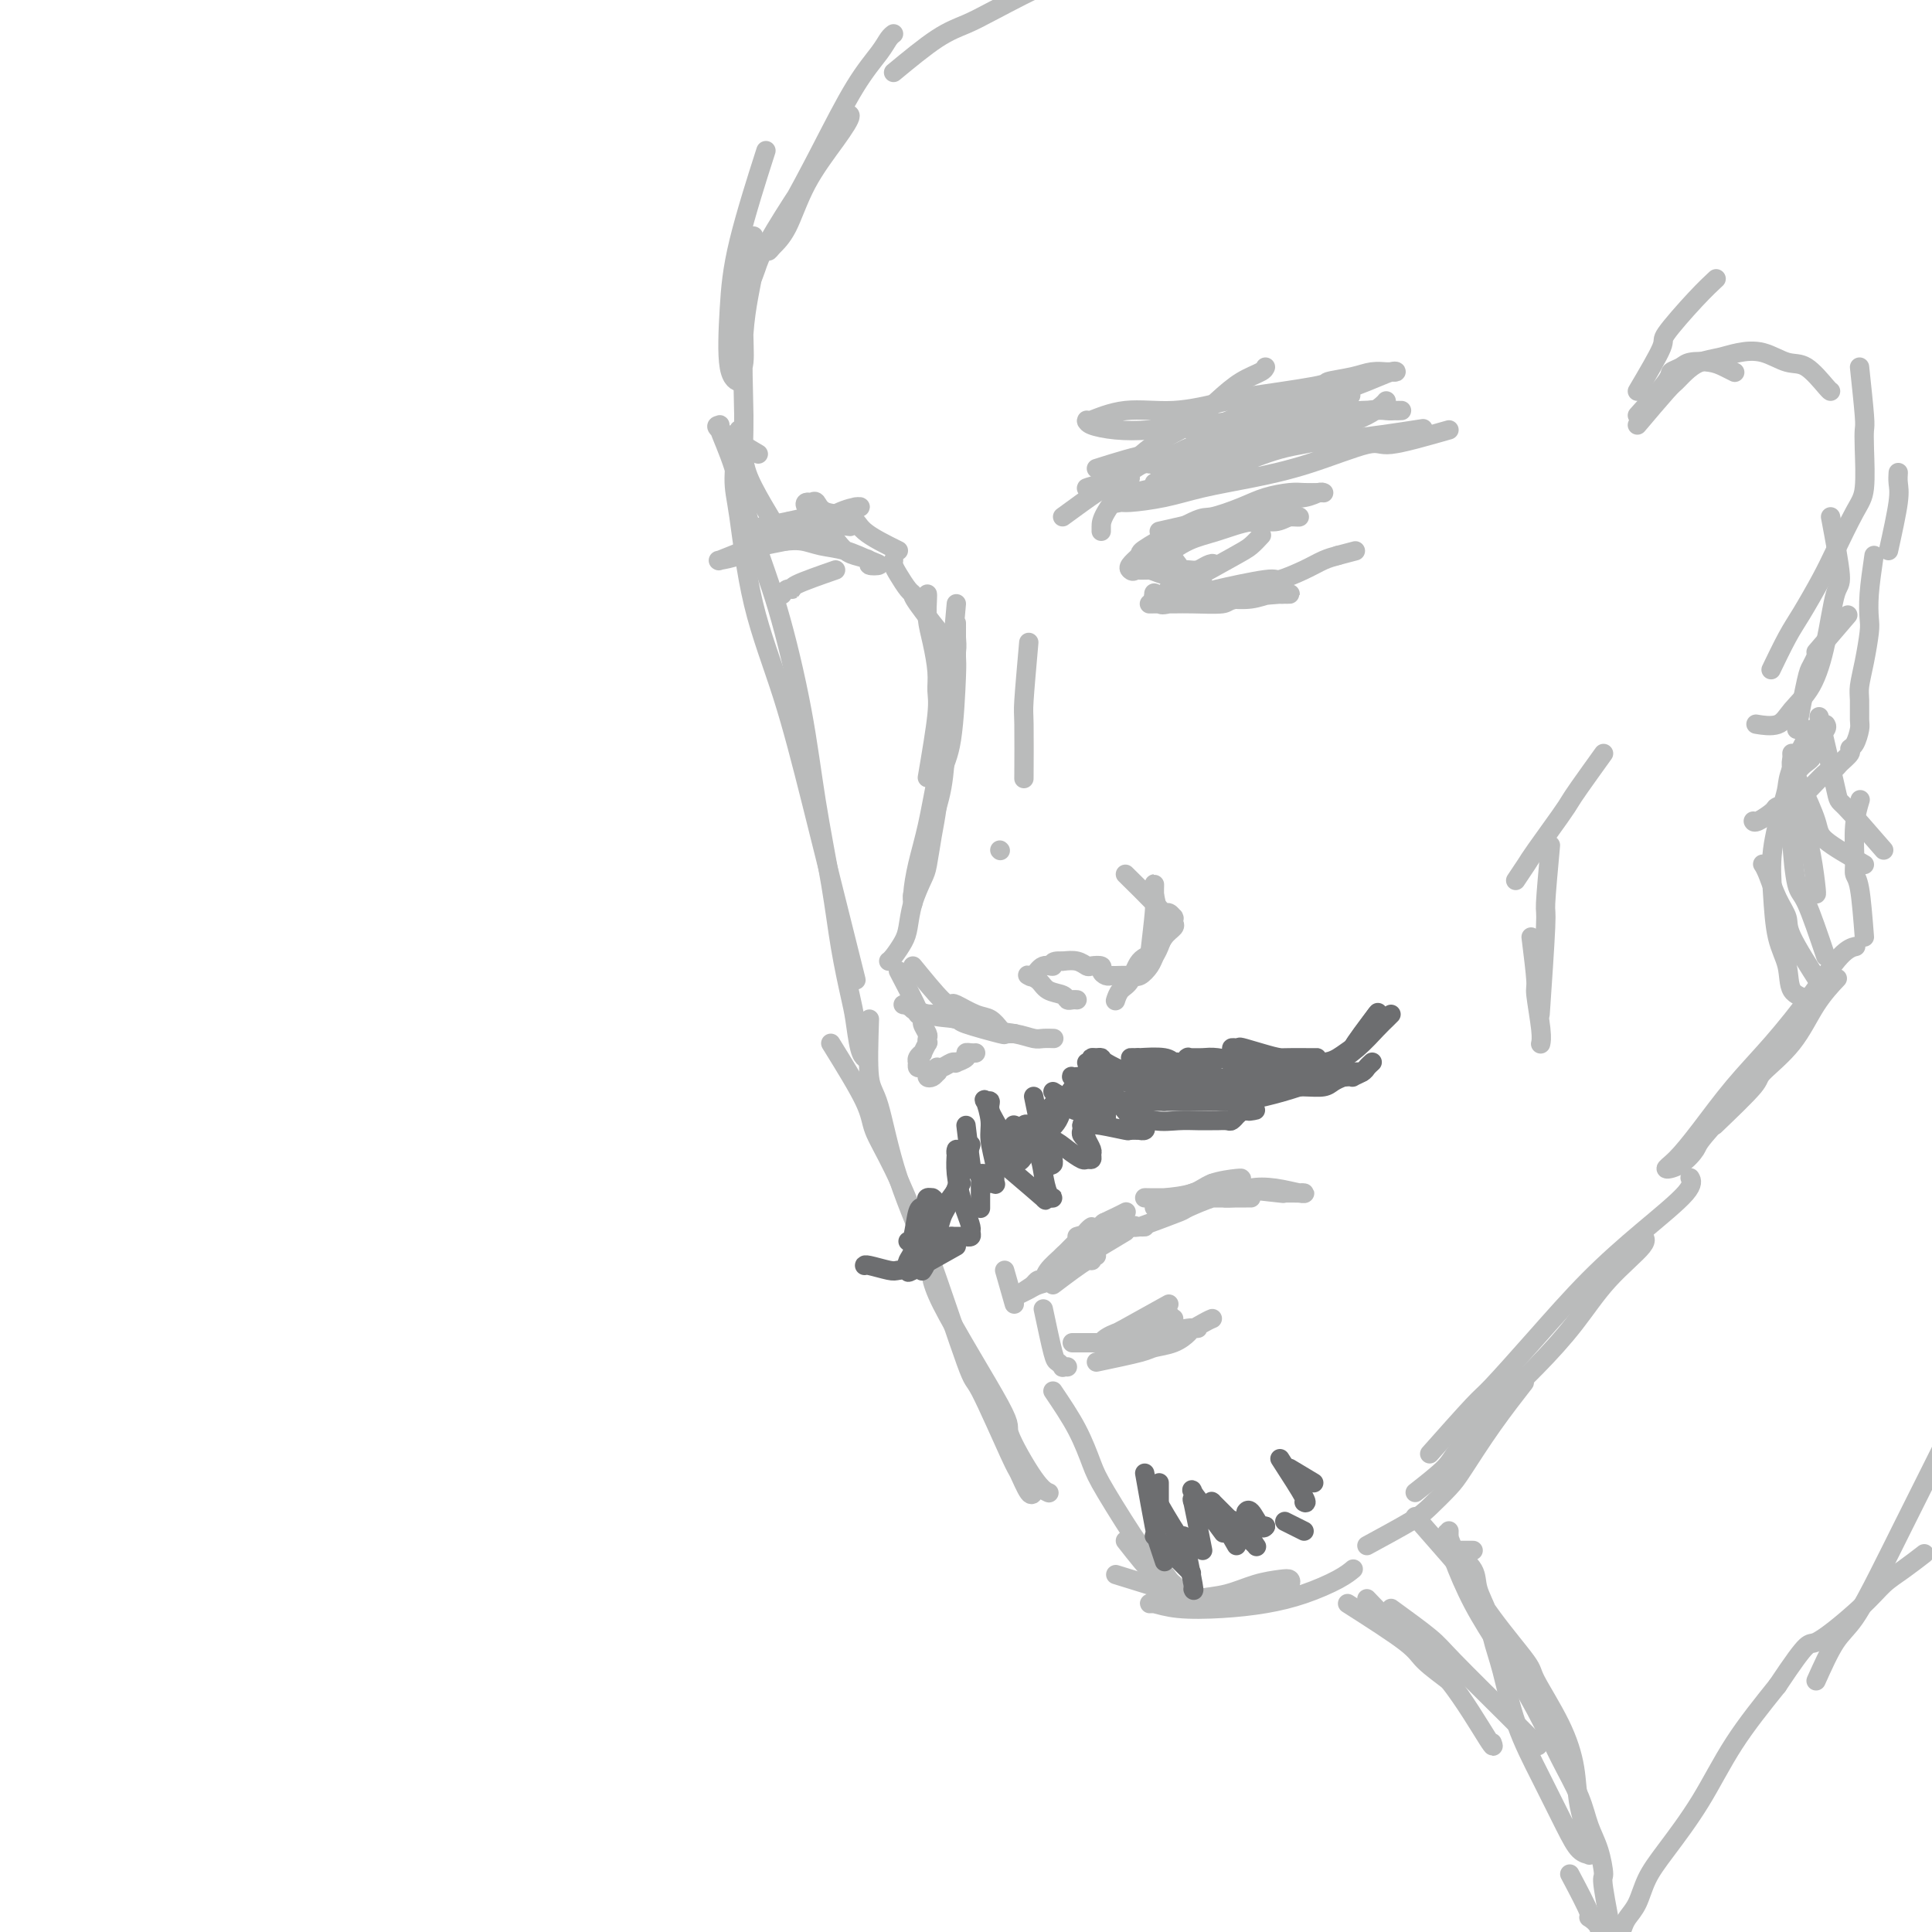 <svg viewBox='0 0 400 400' version='1.1' xmlns='http://www.w3.org/2000/svg' xmlns:xlink='http://www.w3.org/1999/xlink'><g fill='none' stroke='#BABBBB' stroke-width='4' stroke-linecap='round' stroke-linejoin='round'><path d='M157,94c-3.399,-2.010 -6.798,-4.021 -8,-5c-1.202,-0.979 -0.206,-0.928 0,-1c0.206,-0.072 -0.377,-0.268 0,1c0.377,1.268 1.714,4.000 3,8c1.286,4.000 2.522,9.268 4,14c1.478,4.732 3.197,8.929 5,15c1.803,6.071 3.691,14.018 5,21c1.309,6.982 2.038,13.001 3,19c0.962,5.999 2.155,11.978 3,17c0.845,5.022 1.340,9.087 2,13c0.660,3.913 1.483,7.676 2,10c0.517,2.324 0.726,3.211 1,5c0.274,1.789 0.612,4.482 1,6c0.388,1.518 0.825,1.862 1,2c0.175,0.138 0.087,0.069 0,0'/><path d='M153,89c-0.484,3.748 -0.967,7.496 -1,10c-0.033,2.504 0.385,3.764 1,8c0.615,4.236 1.426,11.448 3,18c1.574,6.552 3.911,12.443 6,19c2.089,6.557 3.931,13.778 6,22c2.069,8.222 4.365,17.444 6,24c1.635,6.556 2.610,10.444 3,12c0.390,1.556 0.195,0.778 0,0'/><path d='M172,216c2.813,4.545 5.626,9.091 7,12c1.374,2.909 1.309,4.183 2,6c0.691,1.817 2.140,4.179 4,8c1.860,3.821 4.133,9.100 7,17c2.867,7.900 6.330,18.419 8,23c1.670,4.581 1.547,3.224 3,6c1.453,2.776 4.480,9.686 6,13c1.520,3.314 1.531,3.033 2,4c0.469,0.967 1.395,3.184 2,4c0.605,0.816 0.887,0.233 1,0c0.113,-0.233 0.056,-0.117 0,0'/><path d='M180,211c-0.154,4.728 -0.308,9.455 0,12c0.308,2.545 1.080,2.907 2,6c0.920,3.093 1.990,8.915 4,15c2.010,6.085 4.961,12.432 6,16c1.039,3.568 0.167,4.357 3,10c2.833,5.643 9.372,16.139 12,21c2.628,4.861 1.343,4.086 2,6c0.657,1.914 3.254,6.515 5,9c1.746,2.485 2.642,2.853 3,3c0.358,0.147 0.179,0.074 0,0'/><path d='M218,288c1.812,2.685 3.624,5.371 5,8c1.376,2.629 2.316,5.202 3,7c0.684,1.798 1.111,2.822 3,6c1.889,3.178 5.239,8.509 7,11c1.761,2.491 1.932,2.140 2,2c0.068,-0.140 0.034,-0.070 0,0'/><path d='M233,319c2.332,2.981 4.663,5.962 6,7c1.337,1.038 1.678,0.134 2,0c0.322,-0.134 0.625,0.502 1,1c0.375,0.498 0.821,0.856 1,1c0.179,0.144 0.089,0.072 0,0'/><path d='M231,326c5.108,1.584 10.215,3.167 13,4c2.785,0.833 3.247,0.914 4,1c0.753,0.086 1.796,0.177 4,0c2.204,-0.177 5.567,-0.622 8,-1c2.433,-0.378 3.934,-0.688 5,-1c1.066,-0.312 1.697,-0.627 2,-1c0.303,-0.373 0.276,-0.805 0,-1c-0.276,-0.195 -0.803,-0.154 -2,0c-1.197,0.154 -3.063,0.419 -5,1c-1.937,0.581 -3.945,1.476 -6,2c-2.055,0.524 -4.158,0.675 -6,1c-1.842,0.325 -3.424,0.823 -5,1c-1.576,0.177 -3.146,0.034 -4,0c-0.854,-0.034 -0.994,0.041 -1,0c-0.006,-0.041 0.120,-0.198 1,0c0.880,0.198 2.515,0.751 5,1c2.485,0.249 5.822,0.192 9,0c3.178,-0.192 6.197,-0.521 9,-1c2.803,-0.479 5.391,-1.108 8,-2c2.609,-0.892 5.241,-2.048 7,-3c1.759,-0.952 2.645,-1.701 3,-2c0.355,-0.299 0.177,-0.150 0,0'/><path d='M283,320c3.457,-1.877 6.915,-3.755 9,-5c2.085,-1.245 2.798,-1.858 4,-3c1.202,-1.142 2.894,-2.811 4,-4c1.106,-1.189 1.626,-1.896 3,-4c1.374,-2.104 3.601,-5.605 6,-9c2.399,-3.395 4.971,-6.684 6,-8c1.029,-1.316 0.514,-0.658 0,0'/><path d='M293,309c2.350,-1.845 4.700,-3.690 6,-5c1.300,-1.310 1.551,-2.084 3,-4c1.449,-1.916 4.095,-4.975 7,-8c2.905,-3.025 6.067,-6.016 9,-9c2.933,-2.984 5.637,-5.963 8,-9c2.363,-3.037 4.386,-6.134 7,-9c2.614,-2.866 5.819,-5.502 7,-7c1.181,-1.498 0.337,-1.856 0,-2c-0.337,-0.144 -0.169,-0.072 0,0'/><path d='M296,301c3.553,-3.997 7.107,-7.994 9,-10c1.893,-2.006 2.126,-2.021 4,-4c1.874,-1.979 5.388,-5.921 9,-10c3.612,-4.079 7.321,-8.295 11,-12c3.679,-3.705 7.326,-6.900 11,-10c3.674,-3.100 7.374,-6.104 9,-8c1.626,-1.896 1.179,-2.685 1,-3c-0.179,-0.315 -0.089,-0.158 0,0'/><path d='M355,233c3.305,-3.169 6.609,-6.338 8,-8c1.391,-1.662 0.867,-1.815 2,-3c1.133,-1.185 3.922,-3.400 6,-6c2.078,-2.600 3.444,-5.585 5,-8c1.556,-2.415 3.302,-4.262 4,-5c0.698,-0.738 0.349,-0.369 0,0'/><path d='M371,215c-3.242,3.152 -6.484,6.305 -8,8c-1.516,1.695 -1.304,1.933 -3,4c-1.696,2.067 -5.298,5.962 -7,8c-1.702,2.038 -1.504,2.219 -2,3c-0.496,0.781 -1.686,2.162 -3,3c-1.314,0.838 -2.753,1.135 -3,1c-0.247,-0.135 0.697,-0.700 2,-2c1.303,-1.300 2.964,-3.336 5,-6c2.036,-2.664 4.448,-5.957 7,-9c2.552,-3.043 5.245,-5.835 8,-9c2.755,-3.165 5.574,-6.704 8,-10c2.426,-3.296 4.461,-6.349 6,-8c1.539,-1.651 2.583,-1.900 3,-2c0.417,-0.100 0.209,-0.050 0,0'/><path d='M386,194c-0.307,-3.932 -0.615,-7.863 -1,-10c-0.385,-2.137 -0.849,-2.479 -1,-3c-0.151,-0.521 0.011,-1.222 0,-3c-0.011,-1.778 -0.195,-4.632 0,-7c0.195,-2.368 0.770,-4.248 1,-5c0.230,-0.752 0.115,-0.376 0,0'/><path d='M390,176c-3.244,-3.738 -6.488,-7.476 -8,-9c-1.512,-1.524 -1.292,-0.833 -2,-4c-0.708,-3.167 -2.345,-10.190 -3,-13c-0.655,-2.810 -0.327,-1.405 0,0'/><path d='M386,179c-3.229,-1.844 -6.459,-3.687 -8,-5c-1.541,-1.313 -1.394,-2.094 -2,-4c-0.606,-1.906 -1.966,-4.937 -3,-7c-1.034,-2.063 -1.743,-3.160 -2,-4c-0.257,-0.840 -0.063,-1.424 0,-2c0.063,-0.576 -0.005,-1.144 0,-1c0.005,0.144 0.082,0.999 0,2c-0.082,1.001 -0.323,2.149 0,4c0.323,1.851 1.211,4.405 2,7c0.789,2.595 1.480,5.232 2,8c0.520,2.768 0.871,5.668 1,7c0.129,1.332 0.037,1.095 0,1c-0.037,-0.095 -0.018,-0.047 0,0'/><path d='M378,198c-1.495,-4.414 -2.989,-8.828 -4,-11c-1.011,-2.172 -1.538,-2.101 -2,-4c-0.462,-1.899 -0.858,-5.769 -1,-9c-0.142,-3.231 -0.028,-5.824 0,-7c0.028,-1.176 -0.029,-0.934 0,-2c0.029,-1.066 0.145,-3.441 1,-5c0.855,-1.559 2.450,-2.302 3,-3c0.550,-0.698 0.056,-1.350 0,-2c-0.056,-0.650 0.325,-1.298 1,-2c0.675,-0.702 1.643,-1.458 2,-2c0.357,-0.542 0.102,-0.869 0,-1c-0.102,-0.131 -0.051,-0.065 0,0'/><path d='M372,151c0.762,-3.946 1.524,-7.893 2,-10c0.476,-2.107 0.667,-2.375 1,-3c0.333,-0.625 0.810,-1.607 1,-2c0.190,-0.393 0.095,-0.196 0,0'/><path d='M376,135c2.500,-2.917 5.000,-5.833 6,-7c1.000,-1.167 0.500,-0.583 0,0'/><path d='M391,114c0.845,-3.833 1.690,-7.667 2,-10c0.310,-2.333 0.083,-3.167 0,-4c-0.083,-0.833 -0.024,-1.667 0,-2c0.024,-0.333 0.012,-0.167 0,0'/><path d='M339,81c2.150,-3.644 4.300,-7.289 5,-9c0.700,-1.711 -0.049,-1.490 1,-3c1.049,-1.510 3.898,-4.753 6,-7c2.102,-2.247 3.458,-3.499 4,-4c0.542,-0.501 0.271,-0.250 0,0'/><path d='M339,86c2.474,-2.755 4.949,-5.509 6,-7c1.051,-1.491 0.680,-1.717 1,-2c0.320,-0.283 1.333,-0.622 2,-1c0.667,-0.378 0.988,-0.795 2,-1c1.012,-0.205 2.715,-0.199 4,0c1.285,0.199 2.154,0.592 3,1c0.846,0.408 1.670,0.831 2,1c0.330,0.169 0.165,0.085 0,0'/><path d='M339,88c2.353,-2.778 4.705,-5.556 6,-7c1.295,-1.444 1.531,-1.553 2,-2c0.469,-0.447 1.170,-1.232 2,-2c0.830,-0.768 1.790,-1.519 3,-2c1.210,-0.481 2.672,-0.693 4,-1c1.328,-0.307 2.524,-0.709 4,-1c1.476,-0.291 3.233,-0.470 5,0c1.767,0.470 3.545,1.590 5,2c1.455,0.410 2.586,0.110 4,1c1.414,0.890 3.112,2.970 4,4c0.888,1.030 0.968,1.008 1,1c0.032,-0.008 0.016,-0.004 0,0'/><path d='M385,76c0.420,3.950 0.841,7.900 1,10c0.159,2.100 0.058,2.350 0,3c-0.058,0.650 -0.072,1.700 0,4c0.072,2.300 0.231,5.851 0,8c-0.231,2.149 -0.851,2.897 -2,5c-1.149,2.103 -2.827,5.563 -4,8c-1.173,2.437 -1.842,3.852 -3,6c-1.158,2.148 -2.805,5.029 -4,7c-1.195,1.971 -1.937,3.031 -3,5c-1.063,1.969 -2.447,4.848 -3,6c-0.553,1.152 -0.277,0.576 0,0'/><path d='M379,107c0.915,4.858 1.829,9.716 2,12c0.171,2.284 -0.403,1.992 -1,4c-0.597,2.008 -1.219,6.314 -2,10c-0.781,3.686 -1.723,6.753 -3,9c-1.277,2.247 -2.889,3.674 -4,5c-1.111,1.326 -1.722,2.549 -3,3c-1.278,0.451 -3.222,0.129 -4,0c-0.778,-0.129 -0.389,-0.064 0,0'/><path d='M388,115c-0.417,2.867 -0.833,5.734 -1,8c-0.167,2.266 -0.083,3.932 0,5c0.083,1.068 0.166,1.540 0,3c-0.166,1.460 -0.580,3.909 -1,6c-0.420,2.091 -0.847,3.825 -1,5c-0.153,1.175 -0.031,1.793 0,3c0.031,1.207 -0.028,3.005 0,4c0.028,0.995 0.144,1.187 0,2c-0.144,0.813 -0.549,2.246 -1,3c-0.451,0.754 -0.948,0.829 -1,1c-0.052,0.171 0.341,0.437 0,1c-0.341,0.563 -1.416,1.422 -2,2c-0.584,0.578 -0.675,0.876 -1,1c-0.325,0.124 -0.883,0.073 -2,1c-1.117,0.927 -2.793,2.830 -4,4c-1.207,1.170 -1.945,1.606 -3,2c-1.055,0.394 -2.426,0.747 -3,1c-0.574,0.253 -0.350,0.408 -1,1c-0.650,0.592 -2.175,1.621 -3,2c-0.825,0.379 -0.950,0.108 -1,0c-0.050,-0.108 -0.025,-0.054 0,0'/><path d='M375,151c-1.592,2.992 -3.183,5.983 -4,8c-0.817,2.017 -0.858,3.059 -1,4c-0.142,0.941 -0.385,1.779 -1,4c-0.615,2.221 -1.604,5.824 -2,9c-0.396,3.176 -0.201,5.925 0,9c0.201,3.075 0.408,6.478 1,9c0.592,2.522 1.570,4.165 2,6c0.430,1.835 0.311,3.863 1,5c0.689,1.137 2.185,1.383 3,2c0.815,0.617 0.947,1.605 1,2c0.053,0.395 0.026,0.198 0,0'/><path d='M377,204c-2.469,-3.859 -4.939,-7.717 -6,-10c-1.061,-2.283 -0.715,-2.990 -1,-4c-0.285,-1.010 -1.201,-2.323 -2,-4c-0.799,-1.677 -1.482,-3.717 -2,-5c-0.518,-1.283 -0.871,-1.808 -1,-2c-0.129,-0.192 -0.035,-0.052 0,0c0.035,0.052 0.010,0.015 0,0c-0.010,-0.015 -0.005,-0.007 0,0'/><path d='M305,321c0.000,0.000 -3.000,0.000 -3,0'/><path d='M279,332c4.762,3.041 9.525,6.083 12,8c2.475,1.917 2.663,2.710 4,4c1.337,1.290 3.821,3.078 5,4c1.179,0.922 1.051,0.978 1,1c-0.051,0.022 -0.026,0.011 0,0'/><path d='M283,331c2.596,2.718 5.193,5.435 8,8c2.807,2.565 5.825,4.976 9,9c3.175,4.024 6.509,9.660 8,12c1.491,2.340 1.140,1.383 1,1c-0.140,-0.383 -0.070,-0.191 0,0'/><path d='M288,333c3.100,2.255 6.201,4.510 8,6c1.799,1.490 2.297,2.214 5,5c2.703,2.786 7.612,7.635 11,11c3.388,3.365 5.254,5.247 6,6c0.746,0.753 0.373,0.376 0,0'/><path d='M293,314c2.746,3.133 5.492,6.265 7,8c1.508,1.735 1.779,2.071 3,4c1.221,1.929 3.392,5.451 6,9c2.608,3.549 5.653,7.124 7,9c1.347,1.876 0.995,2.051 2,4c1.005,1.949 3.365,5.670 5,9c1.635,3.330 2.543,6.268 3,9c0.457,2.732 0.462,5.258 1,8c0.538,2.742 1.610,5.702 2,7c0.390,1.298 0.099,0.936 0,1c-0.099,0.064 -0.006,0.556 0,1c0.006,0.444 -0.076,0.840 0,1c0.076,0.160 0.309,0.085 0,0c-0.309,-0.085 -1.160,-0.180 -2,-1c-0.840,-0.820 -1.668,-2.364 -3,-5c-1.332,-2.636 -3.168,-6.363 -5,-10c-1.832,-3.637 -3.661,-7.182 -5,-11c-1.339,-3.818 -2.188,-7.907 -3,-11c-0.812,-3.093 -1.588,-5.191 -2,-7c-0.412,-1.809 -0.461,-3.330 -1,-5c-0.539,-1.670 -1.568,-3.488 -2,-5c-0.432,-1.512 -0.266,-2.718 -1,-4c-0.734,-1.282 -2.367,-2.641 -4,-4'/><path d='M301,321c-2.237,-5.984 -1.331,-2.944 -1,-2c0.331,0.944 0.085,-0.208 0,-1c-0.085,-0.792 -0.010,-1.225 0,-1c0.010,0.225 -0.045,1.109 0,2c0.045,0.891 0.192,1.789 1,4c0.808,2.211 2.279,5.734 4,9c1.721,3.266 3.693,6.274 6,10c2.307,3.726 4.950,8.171 7,12c2.050,3.829 3.506,7.041 5,10c1.494,2.959 3.025,5.665 4,8c0.975,2.335 1.393,4.298 2,6c0.607,1.702 1.402,3.142 2,5c0.598,1.858 0.997,4.136 1,5c0.003,0.864 -0.392,0.316 0,3c0.392,2.684 1.569,8.600 2,11c0.431,2.400 0.116,1.282 0,1c-0.116,-0.282 -0.031,0.270 0,1c0.031,0.730 0.009,1.637 0,2c-0.009,0.363 -0.004,0.181 0,0'/><path d='M325,388c1.751,3.306 3.503,6.612 4,8c0.497,1.388 -0.260,0.858 0,1c0.260,0.142 1.538,0.954 2,2c0.462,1.046 0.110,2.324 0,3c-0.110,0.676 0.023,0.748 0,1c-0.023,0.252 -0.200,0.682 0,1c0.200,0.318 0.778,0.524 1,1c0.222,0.476 0.087,1.221 0,1c-0.087,-0.221 -0.126,-1.410 0,-2c0.126,-0.590 0.418,-0.582 1,-1c0.582,-0.418 1.453,-1.261 2,-2c0.547,-0.739 0.769,-1.372 1,-2c0.231,-0.628 0.472,-1.250 1,-2c0.528,-0.750 1.344,-1.626 2,-3c0.656,-1.374 1.151,-3.244 2,-5c0.849,-1.756 2.052,-3.399 4,-6c1.948,-2.601 4.640,-6.162 7,-10c2.360,-3.838 4.389,-7.954 7,-12c2.611,-4.046 5.806,-8.023 9,-12'/><path d='M368,349c6.903,-10.349 6.162,-8.220 8,-9c1.838,-0.780 6.255,-4.469 9,-7c2.745,-2.531 3.818,-3.905 5,-5c1.182,-1.095 2.472,-1.910 4,-3c1.528,-1.090 3.294,-2.454 4,-3c0.706,-0.546 0.353,-0.273 0,0'/><path d='M376,348c1.355,-3.020 2.710,-6.040 4,-8c1.290,-1.960 2.514,-2.861 4,-5c1.486,-2.139 3.235,-5.515 5,-9c1.765,-3.485 3.545,-7.077 5,-10c1.455,-2.923 2.586,-5.175 4,-8c1.414,-2.825 3.111,-6.222 4,-8c0.889,-1.778 0.968,-1.937 1,-2c0.032,-0.063 0.016,-0.032 0,0'/><path d='M198,125c-0.416,4.511 -0.831,9.022 -1,12c-0.169,2.978 -0.091,4.423 0,6c0.091,1.577 0.194,3.286 0,5c-0.194,1.714 -0.687,3.434 -1,6c-0.313,2.566 -0.447,5.977 -1,9c-0.553,3.023 -1.525,5.659 -2,8c-0.475,2.341 -0.453,4.387 -1,6c-0.547,1.613 -1.664,2.793 -2,4c-0.336,1.207 0.108,2.440 0,3c-0.108,0.560 -0.769,0.447 -1,1c-0.231,0.553 -0.032,1.772 0,2c0.032,0.228 -0.104,-0.535 0,-2c0.104,-1.465 0.447,-3.633 1,-6c0.553,-2.367 1.315,-4.934 2,-8c0.685,-3.066 1.294,-6.631 2,-10c0.706,-3.369 1.510,-6.543 2,-10c0.490,-3.457 0.667,-7.198 1,-10c0.333,-2.802 0.821,-4.664 1,-6c0.179,-1.336 0.048,-2.145 0,-3c-0.048,-0.855 -0.013,-1.755 0,-2c0.013,-0.245 0.003,0.166 0,0c-0.003,-0.166 -0.001,-0.911 0,-1c0.001,-0.089 0.000,0.476 0,1c-0.000,0.524 -0.000,1.007 0,2c0.000,0.993 0.000,2.497 0,4'/><path d='M198,136c0.032,1.289 0.111,1.010 0,4c-0.111,2.990 -0.411,9.249 -1,13c-0.589,3.751 -1.466,4.995 -2,7c-0.534,2.005 -0.724,4.772 -1,7c-0.276,2.228 -0.637,3.916 -1,6c-0.363,2.084 -0.726,4.563 -1,6c-0.274,1.437 -0.458,1.831 -1,3c-0.542,1.169 -1.441,3.112 -2,5c-0.559,1.888 -0.777,3.721 -1,5c-0.223,1.279 -0.452,2.003 -1,3c-0.548,0.997 -1.417,2.269 -2,3c-0.583,0.731 -0.881,0.923 -1,1c-0.119,0.077 -0.060,0.038 0,0'/><path d='M189,200c2.313,2.830 4.625,5.660 6,7c1.375,1.340 1.811,1.189 2,1c0.189,-0.189 0.131,-0.415 1,0c0.869,0.415 2.666,1.470 4,2c1.334,0.530 2.206,0.534 3,1c0.794,0.466 1.511,1.392 2,2c0.489,0.608 0.751,0.897 1,1c0.249,0.103 0.486,0.021 1,0c0.514,-0.021 1.305,0.020 1,0c-0.305,-0.020 -1.707,-0.100 -2,0c-0.293,0.100 0.522,0.381 -1,0c-1.522,-0.381 -5.381,-1.425 -7,-2c-1.619,-0.575 -0.996,-0.680 -2,-1c-1.004,-0.320 -3.633,-0.856 -5,-1c-1.367,-0.144 -1.471,0.105 -2,0c-0.529,-0.105 -1.482,-0.564 -2,-1c-0.518,-0.436 -0.601,-0.848 -1,-1c-0.399,-0.152 -1.114,-0.043 -1,0c0.114,0.043 1.057,0.022 2,0'/><path d='M189,208c-2.858,-0.507 0.498,1.227 3,2c2.502,0.773 4.150,0.585 6,1c1.850,0.415 3.901,1.432 6,2c2.099,0.568 4.247,0.688 6,1c1.753,0.312 3.111,0.816 4,1c0.889,0.184 1.311,0.049 2,0c0.689,-0.049 1.647,-0.013 2,0c0.353,0.013 0.101,0.004 0,0c-0.101,-0.004 -0.050,-0.002 0,0'/><path d='M233,181c2.332,2.301 4.663,4.603 6,6c1.337,1.397 1.679,1.890 2,2c0.321,0.110 0.622,-0.164 1,0c0.378,0.164 0.835,0.764 1,1c0.165,0.236 0.038,0.106 0,0c-0.038,-0.106 0.013,-0.190 0,0c-0.013,0.190 -0.090,0.654 0,1c0.090,0.346 0.348,0.576 0,1c-0.348,0.424 -1.301,1.044 -2,2c-0.699,0.956 -1.144,2.250 -2,3c-0.856,0.750 -2.124,0.958 -3,2c-0.876,1.042 -1.359,2.920 -2,4c-0.641,1.080 -1.440,1.362 -2,2c-0.560,0.638 -0.882,1.633 -1,2c-0.118,0.367 -0.034,0.105 0,0c0.034,-0.105 0.017,-0.052 0,0'/><path d='M238,198c0.423,-3.602 0.845,-7.204 1,-9c0.155,-1.796 0.041,-1.786 0,-2c-0.041,-0.214 -0.011,-0.651 0,-1c0.011,-0.349 0.002,-0.611 0,-1c-0.002,-0.389 0.002,-0.904 0,-1c-0.002,-0.096 -0.010,0.227 0,0c0.010,-0.227 0.038,-1.004 0,-1c-0.038,0.004 -0.143,0.788 0,2c0.143,1.212 0.534,2.852 1,4c0.466,1.148 1.008,1.804 1,3c-0.008,1.196 -0.567,2.933 -1,4c-0.433,1.067 -0.739,1.463 -1,2c-0.261,0.537 -0.476,1.216 -1,2c-0.524,0.784 -1.359,1.675 -2,2c-0.641,0.325 -1.090,0.084 -2,0c-0.910,-0.084 -2.280,-0.012 -3,0c-0.720,0.012 -0.788,-0.035 -1,0c-0.212,0.035 -0.567,0.154 -1,0c-0.433,-0.154 -0.944,-0.581 -1,-1c-0.056,-0.419 0.344,-0.831 0,-1c-0.344,-0.169 -1.432,-0.097 -2,0c-0.568,0.097 -0.614,0.218 -1,0c-0.386,-0.218 -1.110,-0.777 -2,-1c-0.890,-0.223 -1.945,-0.112 -3,0'/><path d='M220,199c-2.836,-0.205 -1.924,0.782 -2,1c-0.076,0.218 -1.138,-0.332 -2,0c-0.862,0.332 -1.522,1.546 -2,2c-0.478,0.454 -0.773,0.149 -1,0c-0.227,-0.149 -0.387,-0.141 0,0c0.387,0.141 1.322,0.416 2,1c0.678,0.584 1.100,1.477 2,2c0.900,0.523 2.280,0.676 3,1c0.720,0.324 0.781,0.819 1,1c0.219,0.181 0.598,0.049 1,0c0.402,-0.049 0.829,-0.014 1,0c0.171,0.014 0.085,0.007 0,0'/><path d='M186,201c1.723,3.294 3.446,6.588 4,8c0.554,1.412 -0.062,0.941 0,1c0.062,0.059 0.801,0.647 1,1c0.199,0.353 -0.142,0.471 0,1c0.142,0.529 0.766,1.470 1,2c0.234,0.530 0.078,0.649 0,1c-0.078,0.351 -0.077,0.934 0,1c0.077,0.066 0.231,-0.385 0,0c-0.231,0.385 -0.847,1.606 -1,2c-0.153,0.394 0.155,-0.039 0,0c-0.155,0.039 -0.774,0.550 -1,1c-0.226,0.450 -0.058,0.838 0,1c0.058,0.162 0.005,0.099 0,0c-0.005,-0.099 0.036,-0.233 0,0c-0.036,0.233 -0.150,0.834 0,1c0.150,0.166 0.565,-0.102 1,0c0.435,0.102 0.890,0.574 1,1c0.110,0.426 -0.124,0.807 0,1c0.124,0.193 0.607,0.198 1,0c0.393,-0.198 0.697,-0.599 1,-1'/><path d='M194,222c0.586,-0.088 0.050,-0.807 0,-1c-0.050,-0.193 0.387,0.142 1,0c0.613,-0.142 1.403,-0.760 2,-1c0.597,-0.240 1.000,-0.103 1,0c0.000,0.103 -0.403,0.171 0,0c0.403,-0.171 1.611,-0.582 2,-1c0.389,-0.418 -0.040,-0.844 0,-1c0.040,-0.156 0.549,-0.042 1,0c0.451,0.042 0.843,0.012 1,0c0.157,-0.012 0.078,-0.006 0,0'/><path d='M218,266c2.836,-2.144 5.672,-4.288 7,-5c1.328,-0.712 1.150,0.008 1,0c-0.150,-0.008 -0.270,-0.742 0,-1c0.270,-0.258 0.929,-0.038 1,0c0.071,0.038 -0.446,-0.106 -1,0c-0.554,0.106 -1.145,0.462 -2,1c-0.855,0.538 -1.973,1.258 -3,2c-1.027,0.742 -1.962,1.507 -3,2c-1.038,0.493 -2.180,0.715 -3,1c-0.820,0.285 -1.320,0.632 -2,1c-0.680,0.368 -1.540,0.758 -2,1c-0.460,0.242 -0.520,0.336 0,0c0.520,-0.336 1.622,-1.102 3,-2c1.378,-0.898 3.034,-1.928 4,-3c0.966,-1.072 1.244,-2.187 2,-3c0.756,-0.813 1.990,-1.326 3,-2c1.010,-0.674 1.797,-1.511 2,-2c0.203,-0.489 -0.176,-0.632 0,-1c0.176,-0.368 0.907,-0.962 1,-1c0.093,-0.038 -0.454,0.481 -1,1'/><path d='M225,255c1.850,-1.700 -0.526,0.549 -2,2c-1.474,1.451 -2.045,2.105 -3,3c-0.955,0.895 -2.295,2.030 -3,3c-0.705,0.970 -0.777,1.776 -1,2c-0.223,0.224 -0.599,-0.132 -1,0c-0.401,0.132 -0.829,0.752 -1,1c-0.171,0.248 -0.086,0.124 0,0'/><path d='M226,257c3.301,-1.268 6.602,-2.536 8,-3c1.398,-0.464 0.894,-0.125 1,0c0.106,0.125 0.821,0.034 1,0c0.179,-0.034 -0.178,-0.013 0,0c0.178,0.013 0.893,0.017 1,0c0.107,-0.017 -0.393,-0.056 -1,0c-0.607,0.056 -1.320,0.209 -2,0c-0.680,-0.209 -1.327,-0.778 -2,-1c-0.673,-0.222 -1.371,-0.098 -2,0c-0.629,0.098 -1.189,0.171 -1,0c0.189,-0.171 1.128,-0.584 2,-1c0.872,-0.416 1.678,-0.833 2,-1c0.322,-0.167 0.161,-0.083 0,0'/><path d='M210,270c0.000,0.000 -2.000,-7.000 -2,-7'/><path d='M216,271c0.765,3.608 1.529,7.215 2,9c0.471,1.785 0.648,1.746 1,2c0.352,0.254 0.878,0.800 1,1c0.122,0.200 -0.159,0.054 0,0c0.159,-0.054 0.760,-0.015 1,0c0.240,0.015 0.120,0.008 0,0'/><path d='M222,278c3.333,0.000 6.667,0.000 8,0c1.333,0.000 0.667,0.000 0,0'/><path d='M234,276c0.000,0.000 8.000,-4.000 8,-4'/><path d='M242,270c-3.630,2.022 -7.260,4.044 -9,5c-1.740,0.956 -1.590,0.846 -2,1c-0.410,0.154 -1.379,0.574 -2,1c-0.621,0.426 -0.896,0.860 -1,1c-0.104,0.140 -0.039,-0.012 0,0c0.039,0.012 0.053,0.189 1,0c0.947,-0.189 2.828,-0.744 4,-1c1.172,-0.256 1.634,-0.213 3,-1c1.366,-0.787 3.637,-2.404 5,-3c1.363,-0.596 1.818,-0.170 2,0c0.182,0.170 0.091,0.085 0,0'/><path d='M227,282c3.563,-0.748 7.125,-1.497 9,-2c1.875,-0.503 2.062,-0.762 3,-1c0.938,-0.238 2.626,-0.456 4,-1c1.374,-0.544 2.434,-1.414 3,-2c0.566,-0.586 0.637,-0.887 1,-1c0.363,-0.113 1.017,-0.037 1,0c-0.017,0.037 -0.707,0.036 -1,0c-0.293,-0.036 -0.191,-0.107 -1,0c-0.809,0.107 -2.531,0.393 -4,1c-1.469,0.607 -2.686,1.535 -4,2c-1.314,0.465 -2.726,0.466 -4,1c-1.274,0.534 -2.409,1.601 -3,2c-0.591,0.399 -0.639,0.130 -1,0c-0.361,-0.130 -1.036,-0.122 -1,0c0.036,0.122 0.784,0.358 2,0c1.216,-0.358 2.900,-1.312 5,-2c2.100,-0.688 4.614,-1.112 7,-2c2.386,-0.888 4.642,-2.239 6,-3c1.358,-0.761 1.816,-0.932 2,-1c0.184,-0.068 0.092,-0.034 0,0'/><path d='M239,250c3.292,-1.262 6.585,-2.524 8,-3c1.415,-0.476 0.954,-0.166 1,0c0.046,0.166 0.600,0.189 1,0c0.400,-0.189 0.646,-0.589 1,-1c0.354,-0.411 0.815,-0.832 1,-1c0.185,-0.168 0.092,-0.084 0,0'/><path d='M233,255c0.000,0.000 -5.000,3.000 -5,3'/><path d='M221,263c2.362,-3.147 4.724,-6.293 6,-8c1.276,-1.707 1.466,-1.973 2,-2c0.534,-0.027 1.413,0.185 2,0c0.587,-0.185 0.882,-0.767 1,-1c0.118,-0.233 0.059,-0.116 0,0'/><path d='M223,256c0.000,0.000 7.000,-2.000 7,-2'/><path d='M236,254c3.296,-1.215 6.591,-2.431 8,-3c1.409,-0.569 0.930,-0.492 2,-1c1.070,-0.508 3.688,-1.600 5,-2c1.312,-0.400 1.316,-0.107 2,0c0.684,0.107 2.047,0.029 3,0c0.953,-0.029 1.495,-0.008 2,0c0.505,0.008 0.974,0.002 1,0c0.026,-0.002 -0.390,-0.001 -1,0c-0.610,0.001 -1.415,0.000 -3,0c-1.585,-0.000 -3.951,-0.000 -6,0c-2.049,0.000 -3.783,0.000 -5,0c-1.217,-0.000 -1.918,-0.000 -3,0c-1.082,0.000 -2.547,0.001 -3,0c-0.453,-0.001 0.105,-0.002 0,0c-0.105,0.002 -0.873,0.008 -1,0c-0.127,-0.008 0.386,-0.030 1,0c0.614,0.030 1.327,0.113 3,0c1.673,-0.113 4.305,-0.423 6,-1c1.695,-0.577 2.454,-1.423 4,-2c1.546,-0.577 3.878,-0.886 5,-1c1.122,-0.114 1.035,-0.033 1,0c-0.035,0.033 -0.017,0.016 0,0'/><path d='M256,246c3.784,0.423 7.568,0.845 9,1c1.432,0.155 0.513,0.042 1,0c0.487,-0.042 2.379,-0.015 3,0c0.621,0.015 -0.028,0.017 0,0c0.028,-0.017 0.735,-0.053 1,0c0.265,0.053 0.088,0.196 -1,0c-1.088,-0.196 -3.089,-0.732 -5,-1c-1.911,-0.268 -3.734,-0.268 -5,0c-1.266,0.268 -1.976,0.804 -3,1c-1.024,0.196 -2.362,0.053 -3,0c-0.638,-0.053 -0.577,-0.014 -1,0c-0.423,0.014 -1.330,0.004 -1,0c0.330,-0.004 1.896,-0.001 3,0c1.104,0.001 1.744,0.000 2,0c0.256,-0.000 0.128,-0.000 0,0'/></g>
<g fill='none' stroke='#6D6E70' stroke-width='4' stroke-linecap='round' stroke-linejoin='round'><path d='M225,220c2.483,2.845 4.967,5.691 6,7c1.033,1.309 0.617,1.083 1,1c0.383,-0.083 1.565,-0.022 2,0c0.435,0.022 0.124,0.006 0,0c-0.124,-0.006 -0.062,-0.003 0,0'/><path d='M228,222c3.292,1.262 6.583,2.524 8,3c1.417,0.476 0.958,0.165 1,0c0.042,-0.165 0.585,-0.183 1,0c0.415,0.183 0.701,0.568 1,1c0.299,0.432 0.611,0.911 1,1c0.389,0.089 0.855,-0.213 1,0c0.145,0.213 -0.032,0.939 0,1c0.032,0.061 0.273,-0.544 0,-1c-0.273,-0.456 -1.058,-0.763 -2,-1c-0.942,-0.237 -2.040,-0.403 -3,-1c-0.960,-0.597 -1.782,-1.624 -2,-2c-0.218,-0.376 0.170,-0.102 0,0c-0.170,0.102 -0.896,0.033 -1,0c-0.104,-0.033 0.416,-0.029 1,0c0.584,0.029 1.234,0.085 2,0c0.766,-0.085 1.647,-0.310 3,0c1.353,0.310 3.176,1.155 5,2'/><path d='M244,225c2.315,0.475 3.102,0.663 4,1c0.898,0.337 1.908,0.824 3,1c1.092,0.176 2.267,0.041 3,0c0.733,-0.041 1.026,0.012 1,0c-0.026,-0.012 -0.370,-0.091 -1,0c-0.630,0.091 -1.545,0.350 -3,0c-1.455,-0.350 -3.450,-1.309 -5,-2c-1.550,-0.691 -2.655,-1.113 -4,-2c-1.345,-0.887 -2.931,-2.238 -4,-3c-1.069,-0.762 -1.622,-0.936 -2,-1c-0.378,-0.064 -0.582,-0.018 -1,0c-0.418,0.018 -1.051,0.009 -1,0c0.051,-0.009 0.786,-0.018 1,0c0.214,0.018 -0.093,0.064 1,0c1.093,-0.064 3.586,-0.237 5,0c1.414,0.237 1.749,0.885 2,1c0.251,0.115 0.417,-0.301 1,0c0.583,0.301 1.582,1.321 3,2c1.418,0.679 3.255,1.019 4,1c0.745,-0.019 0.397,-0.397 1,0c0.603,0.397 2.156,1.567 3,2c0.844,0.433 0.980,0.127 1,0c0.020,-0.127 -0.077,-0.075 0,0c0.077,0.075 0.328,0.174 0,0c-0.328,-0.174 -1.237,-0.621 -2,-1c-0.763,-0.379 -1.382,-0.689 -2,-1'/><path d='M252,223c-0.807,-0.410 -1.326,-0.436 -2,-1c-0.674,-0.564 -1.504,-1.668 -2,-2c-0.496,-0.332 -0.660,0.107 -1,0c-0.340,-0.107 -0.858,-0.762 -1,-1c-0.142,-0.238 0.093,-0.061 0,0c-0.093,0.061 -0.513,0.005 0,0c0.513,-0.005 1.960,0.041 3,0c1.040,-0.041 1.672,-0.169 3,0c1.328,0.169 3.353,0.634 5,1c1.647,0.366 2.915,0.634 4,1c1.085,0.366 1.987,0.831 3,1c1.013,0.169 2.136,0.042 3,0c0.864,-0.042 1.467,0.000 2,0c0.533,-0.000 0.995,-0.042 1,0c0.005,0.042 -0.445,0.170 -1,0c-0.555,-0.170 -1.213,-0.637 -2,-1c-0.787,-0.363 -1.704,-0.623 -3,-1c-1.296,-0.377 -2.971,-0.872 -4,-1c-1.029,-0.128 -1.411,0.109 -2,0c-0.589,-0.109 -1.385,-0.565 -2,-1c-0.615,-0.435 -1.050,-0.848 -1,-1c0.050,-0.152 0.586,-0.043 1,0c0.414,0.043 0.707,0.022 1,0'/><path d='M257,217c-1.322,-0.608 1.873,0.373 4,1c2.127,0.627 3.185,0.900 4,1c0.815,0.100 1.386,0.027 2,0c0.614,-0.027 1.271,-0.007 2,0c0.729,0.007 1.529,0.002 2,0c0.471,-0.002 0.611,-0.001 1,0c0.389,0.001 1.026,0.000 1,0c-0.026,-0.000 -0.717,-0.001 -1,0c-0.283,0.001 -0.160,0.004 -1,0c-0.840,-0.004 -2.644,-0.016 -4,0c-1.356,0.016 -2.265,0.061 -3,0c-0.735,-0.061 -1.297,-0.228 -2,0c-0.703,0.228 -1.547,0.849 -2,1c-0.453,0.151 -0.513,-0.170 -1,0c-0.487,0.170 -1.399,0.829 -2,1c-0.601,0.171 -0.891,-0.147 -1,0c-0.109,0.147 -0.038,0.757 0,1c0.038,0.243 0.044,0.118 0,0c-0.044,-0.118 -0.138,-0.228 0,0c0.138,0.228 0.509,0.793 1,1c0.491,0.207 1.104,0.055 2,0c0.896,-0.055 2.075,-0.015 3,0c0.925,0.015 1.596,0.004 2,0c0.404,-0.004 0.541,-0.001 1,0c0.459,0.001 1.239,0.000 2,0c0.761,-0.000 1.503,-0.000 2,0c0.497,0.000 0.748,0.000 1,0'/><path d='M270,223c1.895,-0.000 1.134,-0.000 1,0c-0.134,0.000 0.359,0.000 1,0c0.641,-0.000 1.429,-0.000 2,0c0.571,0.000 0.925,0.000 1,0c0.075,-0.000 -0.129,-0.000 0,0c0.129,0.000 0.589,0.000 1,0c0.411,-0.000 0.772,-0.001 1,0c0.228,0.001 0.325,0.003 0,0c-0.325,-0.003 -1.070,-0.011 -2,0c-0.930,0.011 -2.046,0.041 -3,0c-0.954,-0.041 -1.748,-0.155 -3,0c-1.252,0.155 -2.962,0.577 -4,1c-1.038,0.423 -1.404,0.845 -2,1c-0.596,0.155 -1.423,0.041 -2,0c-0.577,-0.041 -0.904,-0.011 -1,0c-0.096,0.011 0.038,0.003 0,0c-0.038,-0.003 -0.247,-0.001 0,0c0.247,0.001 0.952,0.001 2,0c1.048,-0.001 2.441,-0.003 3,0c0.559,0.003 0.285,0.012 1,0c0.715,-0.012 2.418,-0.044 4,0c1.582,0.044 3.041,0.166 4,0c0.959,-0.166 1.417,-0.619 2,-1c0.583,-0.381 1.292,-0.691 2,-1'/><path d='M278,223c2.974,-0.261 1.907,0.088 2,0c0.093,-0.088 1.344,-0.611 2,-1c0.656,-0.389 0.715,-0.643 1,-1c0.285,-0.357 0.796,-0.816 1,-1c0.204,-0.184 0.102,-0.092 0,0'/><path d='M218,226c3.290,2.000 6.580,4.000 8,5c1.420,1.000 0.969,1.002 1,1c0.031,-0.002 0.545,-0.006 1,0c0.455,0.006 0.852,0.024 1,0c0.148,-0.024 0.047,-0.089 0,0c-0.047,0.089 -0.039,0.333 0,0c0.039,-0.333 0.108,-1.242 0,-2c-0.108,-0.758 -0.392,-1.366 -1,-2c-0.608,-0.634 -1.540,-1.294 -2,-2c-0.460,-0.706 -0.450,-1.458 -1,-2c-0.550,-0.542 -1.662,-0.872 -2,-1c-0.338,-0.128 0.098,-0.053 0,0c-0.098,0.053 -0.731,0.084 -1,0c-0.269,-0.084 -0.175,-0.281 0,0c0.175,0.281 0.429,1.042 1,2c0.571,0.958 1.457,2.114 2,3c0.543,0.886 0.742,1.501 1,2c0.258,0.499 0.575,0.880 1,1c0.425,0.120 0.959,-0.023 1,0c0.041,0.023 -0.412,0.212 -1,0c-0.588,-0.212 -1.312,-0.826 -2,-1c-0.688,-0.174 -1.339,0.093 -2,0c-0.661,-0.093 -1.330,-0.547 -2,-1'/><path d='M221,229c-1.033,-0.314 -0.617,-0.098 -1,0c-0.383,0.098 -1.567,0.078 -2,0c-0.433,-0.078 -0.117,-0.213 0,0c0.117,0.213 0.033,0.775 0,1c-0.033,0.225 -0.017,0.112 0,0'/><path d='M214,227c0.763,3.773 1.525,7.546 2,9c0.475,1.454 0.661,0.588 1,1c0.339,0.412 0.831,2.101 1,3c0.169,0.899 0.014,1.007 0,1c-0.014,-0.007 0.113,-0.131 0,0c-0.113,0.131 -0.465,0.515 -1,0c-0.535,-0.515 -1.253,-1.931 -2,-3c-0.747,-1.069 -1.525,-1.793 -2,-2c-0.475,-0.207 -0.649,0.102 -1,0c-0.351,-0.102 -0.879,-0.616 -1,-1c-0.121,-0.384 0.164,-0.637 0,-1c-0.164,-0.363 -0.776,-0.837 -1,-1c-0.224,-0.163 -0.060,-0.016 0,0c0.060,0.016 0.016,-0.098 0,0c-0.016,0.098 -0.004,0.409 0,1c0.004,0.591 -0.002,1.462 0,2c0.002,0.538 0.011,0.742 0,1c-0.011,0.258 -0.041,0.569 0,1c0.041,0.431 0.155,0.980 0,1c-0.155,0.020 -0.577,-0.490 -1,-1'/><path d='M209,238c-0.637,-0.078 -1.229,-2.273 -2,-4c-0.771,-1.727 -1.719,-2.986 -2,-4c-0.281,-1.014 0.106,-1.782 0,-2c-0.106,-0.218 -0.704,0.113 -1,0c-0.296,-0.113 -0.289,-0.669 0,0c0.289,0.669 0.862,2.565 1,4c0.138,1.435 -0.158,2.409 0,4c0.158,1.591 0.771,3.799 1,5c0.229,1.201 0.075,1.394 0,2c-0.075,0.606 -0.072,1.626 0,2c0.072,0.374 0.212,0.101 0,0c-0.212,-0.101 -0.775,-0.029 -1,0c-0.225,0.029 -0.113,0.014 0,0'/><path d='M200,233c0.391,3.274 0.781,6.549 1,8c0.219,1.451 0.265,1.080 0,1c-0.265,-0.080 -0.842,0.132 -1,0c-0.158,-0.132 0.101,-0.609 0,-1c-0.101,-0.391 -0.564,-0.697 -1,-1c-0.436,-0.303 -0.846,-0.604 -1,-1c-0.154,-0.396 -0.053,-0.886 0,-1c0.053,-0.114 0.056,0.148 0,1c-0.056,0.852 -0.173,2.294 0,4c0.173,1.706 0.636,3.676 1,5c0.364,1.324 0.629,2.001 1,3c0.371,0.999 0.847,2.320 1,3c0.153,0.680 -0.018,0.718 0,1c0.018,0.282 0.226,0.808 0,1c-0.226,0.192 -0.885,0.052 -1,0c-0.115,-0.052 0.315,-0.014 0,0c-0.315,0.014 -1.376,0.004 -2,0c-0.624,-0.004 -0.812,-0.002 -1,0'/><path d='M197,256c-0.571,0.300 0.002,0.050 0,0c-0.002,-0.050 -0.578,0.101 -1,0c-0.422,-0.101 -0.691,-0.454 -1,0c-0.309,0.454 -0.657,1.716 -1,2c-0.343,0.284 -0.679,-0.408 -1,0c-0.321,0.408 -0.625,1.918 -1,3c-0.375,1.082 -0.821,1.738 -1,2c-0.179,0.262 -0.089,0.131 0,0'/><path d='M201,237c-1.178,3.627 -2.356,7.253 -3,9c-0.644,1.747 -0.753,1.614 -1,2c-0.247,0.386 -0.633,1.292 -1,2c-0.367,0.708 -0.715,1.217 -1,2c-0.285,0.783 -0.506,1.841 -1,3c-0.494,1.159 -1.260,2.420 -2,3c-0.740,0.580 -1.453,0.478 -2,1c-0.547,0.522 -0.928,1.666 -1,2c-0.072,0.334 0.165,-0.143 0,0c-0.165,0.143 -0.730,0.904 -1,1c-0.270,0.096 -0.244,-0.475 0,-1c0.244,-0.525 0.705,-1.006 1,-2c0.295,-0.994 0.423,-2.501 1,-4c0.577,-1.499 1.604,-2.991 2,-4c0.396,-1.009 0.163,-1.537 0,-2c-0.163,-0.463 -0.254,-0.862 0,-1c0.254,-0.138 0.853,-0.015 1,0c0.147,0.015 -0.156,-0.078 0,0c0.156,0.078 0.773,0.329 1,2c0.227,1.671 0.065,4.763 0,6c-0.065,1.237 -0.032,0.618 0,0'/><path d='M209,242c2.979,2.536 5.958,5.071 7,6c1.042,0.929 0.146,0.251 0,0c-0.146,-0.251 0.456,-0.076 1,0c0.544,0.076 1.029,0.053 1,0c-0.029,-0.053 -0.572,-0.136 -1,-1c-0.428,-0.864 -0.742,-2.508 -1,-4c-0.258,-1.492 -0.459,-2.832 -1,-4c-0.541,-1.168 -1.422,-2.162 -2,-3c-0.578,-0.838 -0.854,-1.518 -1,-2c-0.146,-0.482 -0.164,-0.765 0,-1c0.164,-0.235 0.510,-0.423 1,0c0.490,0.423 1.125,1.458 2,2c0.875,0.542 1.990,0.591 3,1c1.010,0.409 1.917,1.178 3,2c1.083,0.822 2.344,1.697 3,2c0.656,0.303 0.708,0.035 1,0c0.292,-0.035 0.825,0.163 1,0c0.175,-0.163 -0.010,-0.688 0,-1c0.010,-0.312 0.213,-0.412 0,-1c-0.213,-0.588 -0.842,-1.663 -1,-2c-0.158,-0.337 0.153,0.064 0,0c-0.153,-0.064 -0.772,-0.594 -1,-1c-0.228,-0.406 -0.065,-0.687 0,-1c0.065,-0.313 0.033,-0.656 0,-1'/><path d='M224,233c0.177,-1.087 0.620,-0.305 1,0c0.380,0.305 0.698,0.134 1,0c0.302,-0.134 0.588,-0.232 2,0c1.412,0.232 3.951,0.795 5,1c1.049,0.205 0.607,0.052 1,0c0.393,-0.052 1.620,-0.003 2,0c0.380,0.003 -0.087,-0.041 0,0c0.087,0.041 0.729,0.167 1,0c0.271,-0.167 0.171,-0.627 0,-1c-0.171,-0.373 -0.414,-0.660 -1,-1c-0.586,-0.340 -1.514,-0.734 -2,-1c-0.486,-0.266 -0.529,-0.406 -1,-1c-0.471,-0.594 -1.369,-1.644 -2,-2c-0.631,-0.356 -0.994,-0.018 -1,0c-0.006,0.018 0.347,-0.282 1,0c0.653,0.282 1.608,1.147 3,2c1.392,0.853 3.222,1.693 5,2c1.778,0.307 3.502,0.082 5,0c1.498,-0.082 2.768,-0.021 4,0c1.232,0.021 2.425,0.002 3,0c0.575,-0.002 0.531,0.015 1,0c0.469,-0.015 1.450,-0.060 2,0c0.550,0.060 0.668,0.226 1,0c0.332,-0.226 0.876,-0.845 1,-1c0.124,-0.155 -0.173,0.154 0,0c0.173,-0.154 0.816,-0.772 1,-1c0.184,-0.228 -0.090,-0.065 0,0c0.090,0.065 0.545,0.033 1,0'/><path d='M258,230c3.178,-0.311 1.622,-0.089 1,0c-0.622,0.089 -0.311,0.044 0,0'/><path d='M236,228c3.955,-0.001 7.910,-0.003 10,0c2.090,0.003 2.315,0.009 3,0c0.685,-0.009 1.830,-0.033 3,0c1.170,0.033 2.365,0.124 4,0c1.635,-0.124 3.710,-0.464 6,-1c2.290,-0.536 4.796,-1.268 7,-2c2.204,-0.732 4.106,-1.464 6,-2c1.894,-0.536 3.779,-0.875 5,-1c1.221,-0.125 1.777,-0.036 2,0c0.223,0.036 0.111,0.018 0,0'/><path d='M265,226c3.557,-1.526 7.113,-3.053 9,-4c1.887,-0.947 2.103,-1.315 3,-2c0.897,-0.685 2.475,-1.686 4,-3c1.525,-1.314 2.996,-2.940 4,-4c1.004,-1.060 1.539,-1.555 2,-2c0.461,-0.445 0.846,-0.842 1,-1c0.154,-0.158 0.077,-0.079 0,0'/><path d='M270,223c3.191,-1.523 6.382,-3.045 8,-4c1.618,-0.955 1.663,-1.341 2,-2c0.337,-0.659 0.967,-1.589 2,-3c1.033,-1.411 2.471,-3.303 3,-4c0.529,-0.697 0.151,-0.199 0,0c-0.151,0.199 -0.076,0.100 0,0'/><path d='M254,223c4.111,0.111 8.222,0.222 10,0c1.778,-0.222 1.222,-0.778 1,-1c-0.222,-0.222 -0.111,-0.111 0,0'/><path d='M285,210c-2.186,3.012 -4.373,6.024 -5,7c-0.627,0.976 0.304,-0.084 0,0c-0.304,0.084 -1.844,1.313 -3,2c-1.156,0.687 -1.927,0.833 -3,1c-1.073,0.167 -2.447,0.356 -4,1c-1.553,0.644 -3.286,1.743 -5,2c-1.714,0.257 -3.408,-0.326 -5,0c-1.592,0.326 -3.081,1.562 -5,2c-1.919,0.438 -4.269,0.077 -6,0c-1.731,-0.077 -2.842,0.131 -4,0c-1.158,-0.131 -2.362,-0.599 -4,-1c-1.638,-0.401 -3.709,-0.734 -5,-1c-1.291,-0.266 -1.800,-0.464 -3,-1c-1.200,-0.536 -3.091,-1.410 -4,-2c-0.909,-0.590 -0.837,-0.896 -1,-1c-0.163,-0.104 -0.561,-0.007 -1,0c-0.439,0.007 -0.918,-0.076 -1,0c-0.082,0.076 0.232,0.313 0,1c-0.232,0.687 -1.010,1.825 -2,3c-0.990,1.175 -2.193,2.387 -3,4c-0.807,1.613 -1.217,3.627 -2,5c-0.783,1.373 -1.938,2.107 -3,3c-1.062,0.893 -2.031,1.947 -3,3'/><path d='M213,238c-2.313,3.343 -1.594,2.201 -2,2c-0.406,-0.201 -1.937,0.537 -3,1c-1.063,0.463 -1.658,0.649 -2,1c-0.342,0.351 -0.431,0.867 -1,1c-0.569,0.133 -1.616,-0.116 -2,0c-0.384,0.116 -0.103,0.599 0,1c0.103,0.401 0.028,0.721 0,1c-0.028,0.279 -0.007,0.518 0,1c0.007,0.482 0.002,1.207 0,2c-0.002,0.793 -0.001,1.655 0,2c0.001,0.345 0.000,0.172 0,0'/><path d='M199,245c-2.022,2.751 -4.044,5.502 -5,7c-0.956,1.498 -0.845,1.745 -1,2c-0.155,0.255 -0.578,0.520 -1,1c-0.422,0.480 -0.845,1.176 -1,1c-0.155,-0.176 -0.041,-1.224 0,-2c0.041,-0.776 0.008,-1.281 0,-2c-0.008,-0.719 0.009,-1.653 0,-2c-0.009,-0.347 -0.045,-0.107 0,0c0.045,0.107 0.169,0.081 0,0c-0.169,-0.081 -0.633,-0.218 -1,1c-0.367,1.218 -0.637,3.789 -1,5c-0.363,1.211 -0.818,1.060 -1,1c-0.182,-0.060 -0.091,-0.030 0,0'/><path d='M198,258c-3.743,2.111 -7.486,4.222 -9,5c-1.514,0.778 -0.798,0.222 -1,0c-0.202,-0.222 -1.322,-0.112 -2,0c-0.678,0.112 -0.914,0.226 -2,0c-1.086,-0.226 -3.023,-0.792 -4,-1c-0.977,-0.208 -0.993,-0.060 -1,0c-0.007,0.060 -0.003,0.030 0,0'/><path d='M240,307c0.000,3.333 0.000,6.667 0,8c0.000,1.333 0.000,0.667 0,0'/><path d='M237,305c0.762,4.286 1.524,8.571 2,11c0.476,2.429 0.667,3.000 1,4c0.333,1.000 0.810,2.429 1,3c0.190,0.571 0.095,0.286 0,0'/><path d='M238,308c2.310,4.030 4.619,8.060 6,10c1.381,1.940 1.833,1.792 2,2c0.167,0.208 0.048,0.774 0,1c-0.048,0.226 -0.024,0.113 0,0'/><path d='M249,321c-0.840,-4.281 -1.681,-8.562 -2,-10c-0.319,-1.438 -0.117,-0.035 0,0c0.117,0.035 0.147,-1.300 0,-2c-0.147,-0.700 -0.472,-0.765 0,0c0.472,0.765 1.743,2.360 3,4c1.257,1.640 2.502,3.326 3,4c0.498,0.674 0.249,0.337 0,0'/><path d='M256,320c-1.574,-2.729 -3.149,-5.458 -4,-7c-0.851,-1.542 -0.980,-1.897 -1,-2c-0.020,-0.103 0.068,0.046 0,0c-0.068,-0.046 -0.292,-0.286 0,0c0.292,0.286 1.098,1.097 2,2c0.902,0.903 1.898,1.896 3,3c1.102,1.104 2.310,2.318 3,3c0.690,0.682 0.860,0.831 1,1c0.140,0.169 0.248,0.357 0,0c-0.248,-0.357 -0.852,-1.258 -1,-2c-0.148,-0.742 0.158,-1.326 0,-2c-0.158,-0.674 -0.782,-1.437 -1,-2c-0.218,-0.563 -0.030,-0.925 0,-1c0.030,-0.075 -0.097,0.137 0,0c0.097,-0.137 0.418,-0.624 1,0c0.582,0.624 1.426,2.360 2,3c0.574,0.640 0.878,0.183 1,0c0.122,-0.183 0.061,-0.091 0,0'/><path d='M266,315c0.000,0.000 4.000,2.000 4,2'/><path d='M265,302c2.111,3.267 4.222,6.533 5,8c0.778,1.467 0.222,1.133 0,1c-0.222,-0.133 -0.111,-0.067 0,0'/><path d='M262,316c0.000,0.000 -2.000,0.000 -2,0'/><path d='M245,318c0.844,4.111 1.689,8.222 2,10c0.311,1.778 0.089,1.222 0,1c-0.089,-0.222 -0.044,-0.111 0,0'/><path d='M239,318c2.917,2.917 5.833,5.833 7,7c1.167,1.167 0.583,0.583 0,0'/><path d='M251,313c2.917,1.250 5.833,2.500 7,3c1.167,0.500 0.583,0.250 0,0'/><path d='M267,304c0.000,0.000 5.000,3.000 5,3'/></g>
<g fill='none' stroke='#BABBBB' stroke-width='4' stroke-linecap='round' stroke-linejoin='round'><path d='M332,156c-1.910,2.658 -3.820,5.315 -5,7c-1.180,1.685 -1.630,2.396 -2,3c-0.370,0.604 -0.659,1.100 -2,3c-1.341,1.900 -3.732,5.202 -5,7c-1.268,1.798 -1.412,2.090 -2,3c-0.588,0.910 -1.620,2.437 -2,3c-0.380,0.563 -0.109,0.161 0,0c0.109,-0.161 0.054,-0.080 0,0'/><path d='M321,175c-0.452,4.982 -0.905,9.964 -1,12c-0.095,2.036 0.167,1.125 0,5c-0.167,3.875 -0.762,12.536 -1,16c-0.238,3.464 -0.119,1.732 0,0'/><path d='M317,194c0.453,3.652 0.906,7.305 1,9c0.094,1.695 -0.171,1.434 0,3c0.171,1.566 0.777,4.960 1,7c0.223,2.040 0.064,2.726 0,3c-0.064,0.274 -0.032,0.137 0,0'/><path d='M192,161c0.851,-5.010 1.703,-10.019 2,-13c0.297,-2.981 0.041,-3.933 0,-5c-0.041,-1.067 0.133,-2.247 0,-4c-0.133,-1.753 -0.571,-4.077 -1,-6c-0.429,-1.923 -0.847,-3.443 -1,-5c-0.153,-1.557 -0.041,-3.150 0,-4c0.041,-0.850 0.012,-0.957 0,-1c-0.012,-0.043 -0.006,-0.021 0,0'/><path d='M197,134c-2.862,-3.587 -5.723,-7.174 -7,-9c-1.277,-1.826 -0.969,-1.890 -1,-2c-0.031,-0.110 -0.401,-0.264 -1,-1c-0.599,-0.736 -1.429,-2.053 -2,-3c-0.571,-0.947 -0.885,-1.524 -1,-2c-0.115,-0.476 -0.033,-0.850 0,-1c0.033,-0.150 0.016,-0.075 0,0'/><path d='M186,114c-2.756,-1.365 -5.512,-2.730 -7,-4c-1.488,-1.270 -1.708,-2.446 -3,-3c-1.292,-0.554 -3.655,-0.486 -5,-1c-1.345,-0.514 -1.673,-1.609 -2,-2c-0.327,-0.391 -0.653,-0.077 -1,0c-0.347,0.077 -0.716,-0.081 -1,0c-0.284,0.081 -0.485,0.403 0,1c0.485,0.597 1.655,1.470 3,3c1.345,1.530 2.866,3.717 4,5c1.134,1.283 1.880,1.662 3,2c1.120,0.338 2.615,0.634 3,1c0.385,0.366 -0.339,0.803 0,1c0.339,0.197 1.743,0.154 2,0c0.257,-0.154 -0.632,-0.420 -2,-1c-1.368,-0.580 -3.214,-1.476 -5,-2c-1.786,-0.524 -3.512,-0.676 -5,-1c-1.488,-0.324 -2.739,-0.819 -4,-1c-1.261,-0.181 -2.534,-0.049 -3,0c-0.466,0.049 -0.125,0.013 0,0c0.125,-0.013 0.036,-0.004 0,0c-0.036,0.004 -0.018,0.002 0,0'/><path d='M173,118c-3.290,1.147 -6.580,2.293 -8,3c-1.420,0.707 -0.969,0.974 -1,1c-0.031,0.026 -0.544,-0.189 -1,0c-0.456,0.189 -0.853,0.782 -1,1c-0.147,0.218 -0.042,0.062 0,0c0.042,-0.062 0.021,-0.031 0,0'/><path d='M220,107c2.802,-2.047 5.604,-4.093 7,-5c1.396,-0.907 1.385,-0.673 2,-1c0.615,-0.327 1.856,-1.213 3,-2c1.144,-0.787 2.193,-1.473 3,-2c0.807,-0.527 1.373,-0.895 2,-1c0.627,-0.105 1.314,0.052 1,0c-0.314,-0.052 -1.631,-0.315 -3,0c-1.369,0.315 -2.790,1.207 -4,2c-1.210,0.793 -2.209,1.488 -3,2c-0.791,0.512 -1.376,0.843 -2,1c-0.624,0.157 -1.288,0.140 -1,0c0.288,-0.140 1.528,-0.403 3,-1c1.472,-0.597 3.176,-1.529 5,-3c1.824,-1.471 3.767,-3.483 6,-5c2.233,-1.517 4.756,-2.540 7,-4c2.244,-1.460 4.209,-3.358 6,-5c1.791,-1.642 3.408,-3.028 5,-4c1.592,-0.972 3.159,-1.531 4,-2c0.841,-0.469 0.954,-0.848 1,-1c0.046,-0.152 0.023,-0.076 0,0'/><path d='M234,99c-2.000,2.649 -4.000,5.298 -5,7c-1.000,1.702 -1.000,2.458 -1,3c0.000,0.542 0.000,0.869 0,1c0.000,0.131 0.000,0.065 0,0'/><path d='M213,133c-0.423,4.804 -0.845,9.607 -1,12c-0.155,2.393 -0.042,2.375 0,5c0.042,2.625 0.012,7.893 0,10c-0.012,2.107 -0.006,1.054 0,0'/><path d='M207,176c0.000,0.000 0.100,0.100 0.1,0.1'/><path d='M238,96c3.652,-1.147 7.305,-2.293 9,-3c1.695,-0.707 1.434,-0.973 2,-1c0.566,-0.027 1.960,0.185 3,0c1.040,-0.185 1.726,-0.767 2,-1c0.274,-0.233 0.137,-0.116 0,0'/><path d='M239,100c3.959,-1.665 7.918,-3.329 10,-4c2.082,-0.671 2.287,-0.348 5,-1c2.713,-0.652 7.933,-2.278 12,-3c4.067,-0.722 6.979,-0.541 12,-1c5.021,-0.459 12.149,-1.560 15,-2c2.851,-0.440 1.426,-0.220 0,0'/><path d='M300,89c-4.790,1.368 -9.581,2.737 -12,3c-2.419,0.263 -2.468,-0.578 -5,0c-2.532,0.578 -7.547,2.575 -12,4c-4.453,1.425 -8.344,2.276 -12,3c-3.656,0.724 -7.077,1.320 -10,2c-2.923,0.680 -5.350,1.444 -8,2c-2.650,0.556 -5.525,0.904 -7,1c-1.475,0.096 -1.551,-0.059 -2,0c-0.449,0.059 -1.271,0.331 -1,0c0.271,-0.331 1.636,-1.267 4,-2c2.364,-0.733 5.727,-1.264 9,-2c3.273,-0.736 6.455,-1.677 10,-3c3.545,-1.323 7.454,-3.026 11,-4c3.546,-0.974 6.730,-1.217 9,-2c2.270,-0.783 3.628,-2.105 5,-3c1.372,-0.895 2.760,-1.364 4,-2c1.240,-0.636 2.334,-1.441 3,-2c0.666,-0.559 0.905,-0.874 1,-1c0.095,-0.126 0.048,-0.063 0,0'/><path d='M274,86c-3.394,1.203 -6.788,2.406 -9,3c-2.212,0.594 -3.243,0.580 -4,1c-0.757,0.420 -1.240,1.275 -3,2c-1.760,0.725 -4.797,1.321 -7,2c-2.203,0.679 -3.572,1.441 -5,2c-1.428,0.559 -2.913,0.915 -4,1c-1.087,0.085 -1.775,-0.100 -2,0c-0.225,0.100 0.012,0.487 1,0c0.988,-0.487 2.728,-1.847 5,-3c2.272,-1.153 5.076,-2.099 8,-3c2.924,-0.901 5.969,-1.757 9,-3c3.031,-1.243 6.047,-2.873 9,-4c2.953,-1.127 5.844,-1.751 7,-2c1.156,-0.249 0.578,-0.125 0,0'/><path d='M240,110c3.702,-0.847 7.404,-1.695 9,-2c1.596,-0.305 1.085,-0.068 2,0c0.915,0.068 3.257,-0.034 5,0c1.743,0.034 2.886,0.205 4,0c1.114,-0.205 2.199,-0.787 3,-1c0.801,-0.213 1.320,-0.058 2,0c0.680,0.058 1.523,0.020 2,0c0.477,-0.020 0.588,-0.021 1,0c0.412,0.021 1.126,0.064 1,0c-0.126,-0.064 -1.092,-0.237 -2,0c-0.908,0.237 -1.758,0.883 -3,1c-1.242,0.117 -2.874,-0.294 -5,0c-2.126,0.294 -4.744,1.292 -7,2c-2.256,0.708 -4.148,1.125 -6,2c-1.852,0.875 -3.662,2.207 -5,3c-1.338,0.793 -2.202,1.047 -3,1c-0.798,-0.047 -1.529,-0.397 -2,0c-0.471,0.397 -0.683,1.539 -1,2c-0.317,0.461 -0.739,0.239 -1,0c-0.261,-0.239 -0.360,-0.497 0,-1c0.360,-0.503 1.180,-1.252 2,-2'/><path d='M236,115c0.105,-0.623 -0.133,-0.681 2,-2c2.133,-1.319 6.637,-3.898 9,-5c2.363,-1.102 2.585,-0.726 4,-1c1.415,-0.274 4.021,-1.198 6,-2c1.979,-0.802 3.329,-1.483 5,-2c1.671,-0.517 3.663,-0.871 5,-1c1.337,-0.129 2.018,-0.035 3,0c0.982,0.035 2.264,0.010 3,0c0.736,-0.010 0.927,-0.004 1,0c0.073,0.004 0.027,0.004 0,0c-0.027,-0.004 -0.034,-0.014 0,0c0.034,0.014 0.111,0.053 0,0c-0.111,-0.053 -0.409,-0.198 -1,0c-0.591,0.198 -1.474,0.739 -3,1c-1.526,0.261 -3.695,0.242 -6,1c-2.305,0.758 -4.748,2.294 -7,3c-2.252,0.706 -4.315,0.581 -6,1c-1.685,0.419 -2.992,1.382 -4,2c-1.008,0.618 -1.717,0.891 -2,1c-0.283,0.109 -0.142,0.055 0,0'/><path d='M241,113c2.127,2.845 4.254,5.691 5,7c0.746,1.309 0.111,1.083 0,1c-0.111,-0.083 0.304,-0.021 1,0c0.696,0.021 1.675,0.003 2,0c0.325,-0.003 -0.002,0.011 0,0c0.002,-0.011 0.335,-0.045 0,0c-0.335,0.045 -1.338,0.170 -2,0c-0.662,-0.170 -0.983,-0.634 -2,-1c-1.017,-0.366 -2.729,-0.634 -4,-1c-1.271,-0.366 -2.100,-0.830 -3,-1c-0.900,-0.170 -1.871,-0.045 -2,0c-0.129,0.045 0.584,0.009 2,0c1.416,-0.009 3.535,0.009 5,0c1.465,-0.009 2.277,-0.047 3,0c0.723,0.047 1.359,0.177 2,0c0.641,-0.177 1.288,-0.663 2,-1c0.712,-0.337 1.489,-0.525 1,0c-0.489,0.525 -2.245,1.762 -4,3'/><path d='M247,120c-1.283,0.571 -2.989,0.499 -4,1c-1.011,0.501 -1.326,1.574 -2,2c-0.674,0.426 -1.706,0.203 -2,0c-0.294,-0.203 0.149,-0.388 0,0c-0.149,0.388 -0.891,1.347 2,0c2.891,-1.347 9.414,-5.000 13,-7c3.586,-2.000 4.235,-2.346 5,-3c0.765,-0.654 1.647,-1.615 2,-2c0.353,-0.385 0.176,-0.192 0,0'/><path d='M239,124c3.130,-0.002 6.260,-0.004 8,0c1.740,0.004 2.091,0.015 3,0c0.909,-0.015 2.376,-0.057 4,0c1.624,0.057 3.405,0.212 5,0c1.595,-0.212 3.003,-0.789 4,-1c0.997,-0.211 1.584,-0.054 2,0c0.416,0.054 0.663,0.004 1,0c0.337,-0.004 0.764,0.037 1,0c0.236,-0.037 0.280,-0.154 -2,0c-2.280,0.154 -6.883,0.577 -9,1c-2.117,0.423 -1.746,0.846 -3,1c-1.254,0.154 -4.132,0.041 -6,0c-1.868,-0.041 -2.724,-0.009 -4,0c-1.276,0.009 -2.971,-0.005 -4,0c-1.029,0.005 -1.392,0.028 -1,0c0.392,-0.028 1.538,-0.106 2,0c0.462,0.106 0.239,0.398 2,0c1.761,-0.398 5.507,-1.485 7,-2c1.493,-0.515 0.735,-0.456 3,-1c2.265,-0.544 7.555,-1.690 10,-2c2.445,-0.310 2.047,0.216 3,0c0.953,-0.216 3.257,-1.173 5,-2c1.743,-0.827 2.927,-1.522 4,-2c1.073,-0.478 2.037,-0.739 3,-1'/><path d='M277,115c6.333,-1.667 3.167,-0.833 0,0'/><path d='M227,97c4.164,-1.314 8.328,-2.627 11,-3c2.672,-0.373 3.853,0.196 5,0c1.147,-0.196 2.260,-1.156 5,-2c2.740,-0.844 7.108,-1.571 11,-2c3.892,-0.429 7.309,-0.560 10,-1c2.691,-0.440 4.658,-1.190 7,-2c2.342,-0.810 5.059,-1.681 7,-2c1.941,-0.319 3.104,-0.085 4,0c0.896,0.085 1.523,0.022 2,0c0.477,-0.022 0.802,-0.003 1,0c0.198,0.003 0.268,-0.010 0,0c-0.268,0.010 -0.872,0.044 -2,0c-1.128,-0.044 -2.778,-0.166 -6,0c-3.222,0.166 -8.016,0.620 -12,1c-3.984,0.380 -7.159,0.688 -11,1c-3.841,0.312 -8.350,0.630 -12,1c-3.650,0.370 -6.442,0.792 -9,1c-2.558,0.208 -4.883,0.201 -7,0c-2.117,-0.201 -4.027,-0.598 -5,-1c-0.973,-0.402 -1.010,-0.810 -1,-1c0.010,-0.190 0.066,-0.161 0,0c-0.066,0.161 -0.255,0.456 1,0c1.255,-0.456 3.953,-1.661 7,-2c3.047,-0.339 6.442,0.189 10,0c3.558,-0.189 7.279,-1.094 11,-2'/><path d='M254,83c4.706,-0.892 2.471,-0.621 5,-1c2.529,-0.379 9.823,-1.408 13,-2c3.177,-0.592 2.237,-0.747 3,-1c0.763,-0.253 3.227,-0.603 5,-1c1.773,-0.397 2.853,-0.840 4,-1c1.147,-0.160 2.362,-0.038 3,0c0.638,0.038 0.700,-0.009 1,0c0.300,0.009 0.838,0.072 1,0c0.162,-0.072 -0.053,-0.281 -1,0c-0.947,0.281 -2.625,1.052 -5,2c-2.375,0.948 -5.446,2.072 -8,3c-2.554,0.928 -4.590,1.660 -7,2c-2.410,0.340 -5.192,0.287 -8,1c-2.808,0.713 -5.641,2.192 -8,3c-2.359,0.808 -4.246,0.945 -5,1c-0.754,0.055 -0.377,0.027 0,0'/><path d='M176,109c-3.213,-0.420 -6.425,-0.841 -8,-1c-1.575,-0.159 -1.512,-0.057 -2,0c-0.488,0.057 -1.527,0.068 -2,0c-0.473,-0.068 -0.379,-0.214 -1,0c-0.621,0.214 -1.956,0.787 -3,1c-1.044,0.213 -1.797,0.067 -2,0c-0.203,-0.067 0.144,-0.056 0,0c-0.144,0.056 -0.781,0.156 0,0c0.781,-0.156 2.979,-0.567 5,-1c2.021,-0.433 3.866,-0.886 5,-1c1.134,-0.114 1.558,0.112 3,0c1.442,-0.112 3.902,-0.562 5,-1c1.098,-0.438 0.832,-0.864 1,-1c0.168,-0.136 0.769,0.018 1,0c0.231,-0.018 0.093,-0.209 -1,0c-1.093,0.209 -3.142,0.816 -5,2c-1.858,1.184 -3.527,2.944 -6,4c-2.473,1.056 -5.751,1.408 -8,2c-2.249,0.592 -3.469,1.423 -5,2c-1.531,0.577 -3.372,0.900 -4,1c-0.628,0.100 -0.044,-0.023 0,0c0.044,0.023 -0.452,0.192 0,0c0.452,-0.192 1.852,-0.744 5,-2c3.148,-1.256 8.042,-3.216 10,-4c1.958,-0.784 0.979,-0.392 0,0'/><path d='M160,108c-1.460,-2.440 -2.919,-4.879 -4,-7c-1.081,-2.121 -1.782,-3.922 -2,-6c-0.218,-2.078 0.047,-4.431 0,-9c-0.047,-4.569 -0.405,-11.354 0,-17c0.405,-5.646 1.573,-10.154 2,-13c0.427,-2.846 0.112,-4.031 0,-5c-0.112,-0.969 -0.020,-1.721 0,-2c0.020,-0.279 -0.032,-0.083 0,0c0.032,0.083 0.148,0.053 0,1c-0.148,0.947 -0.559,2.871 -1,6c-0.441,3.129 -0.910,7.464 -1,11c-0.090,3.536 0.200,6.275 0,8c-0.200,1.725 -0.888,2.438 -1,3c-0.112,0.562 0.353,0.975 0,1c-0.353,0.025 -1.523,-0.336 -2,-3c-0.477,-2.664 -0.262,-7.632 0,-12c0.262,-4.368 0.571,-8.138 2,-14c1.429,-5.862 3.980,-13.818 5,-17c1.020,-3.182 0.510,-1.591 0,0'/><path d='M152,66c1.594,-3.464 3.189,-6.927 4,-9c0.811,-2.073 0.839,-2.755 2,-5c1.161,-2.245 3.454,-6.054 6,-10c2.546,-3.946 5.346,-8.030 7,-11c1.654,-2.970 2.162,-4.826 3,-6c0.838,-1.174 2.008,-1.667 2,-1c-0.008,0.667 -1.192,2.495 -3,5c-1.808,2.505 -4.238,5.689 -6,9c-1.762,3.311 -2.854,6.749 -4,9c-1.146,2.251 -2.346,3.315 -3,4c-0.654,0.685 -0.761,0.991 -1,1c-0.239,0.009 -0.610,-0.278 -1,0c-0.390,0.278 -0.799,1.120 0,0c0.799,-1.120 2.805,-4.201 5,-8c2.195,-3.799 4.578,-8.314 7,-13c2.422,-4.686 4.884,-9.543 7,-13c2.116,-3.457 3.887,-5.514 5,-7c1.113,-1.486 1.569,-2.400 2,-3c0.431,-0.600 0.837,-0.886 1,-1c0.163,-0.114 0.081,-0.057 0,0'/><path d='M185,15c3.230,-2.670 6.461,-5.339 9,-7c2.539,-1.661 4.388,-2.312 6,-3c1.612,-0.688 2.989,-1.411 6,-3c3.011,-1.589 7.657,-4.043 12,-6c4.343,-1.957 8.384,-3.416 10,-4c1.616,-0.584 0.808,-0.292 0,0'/></g>
</svg>